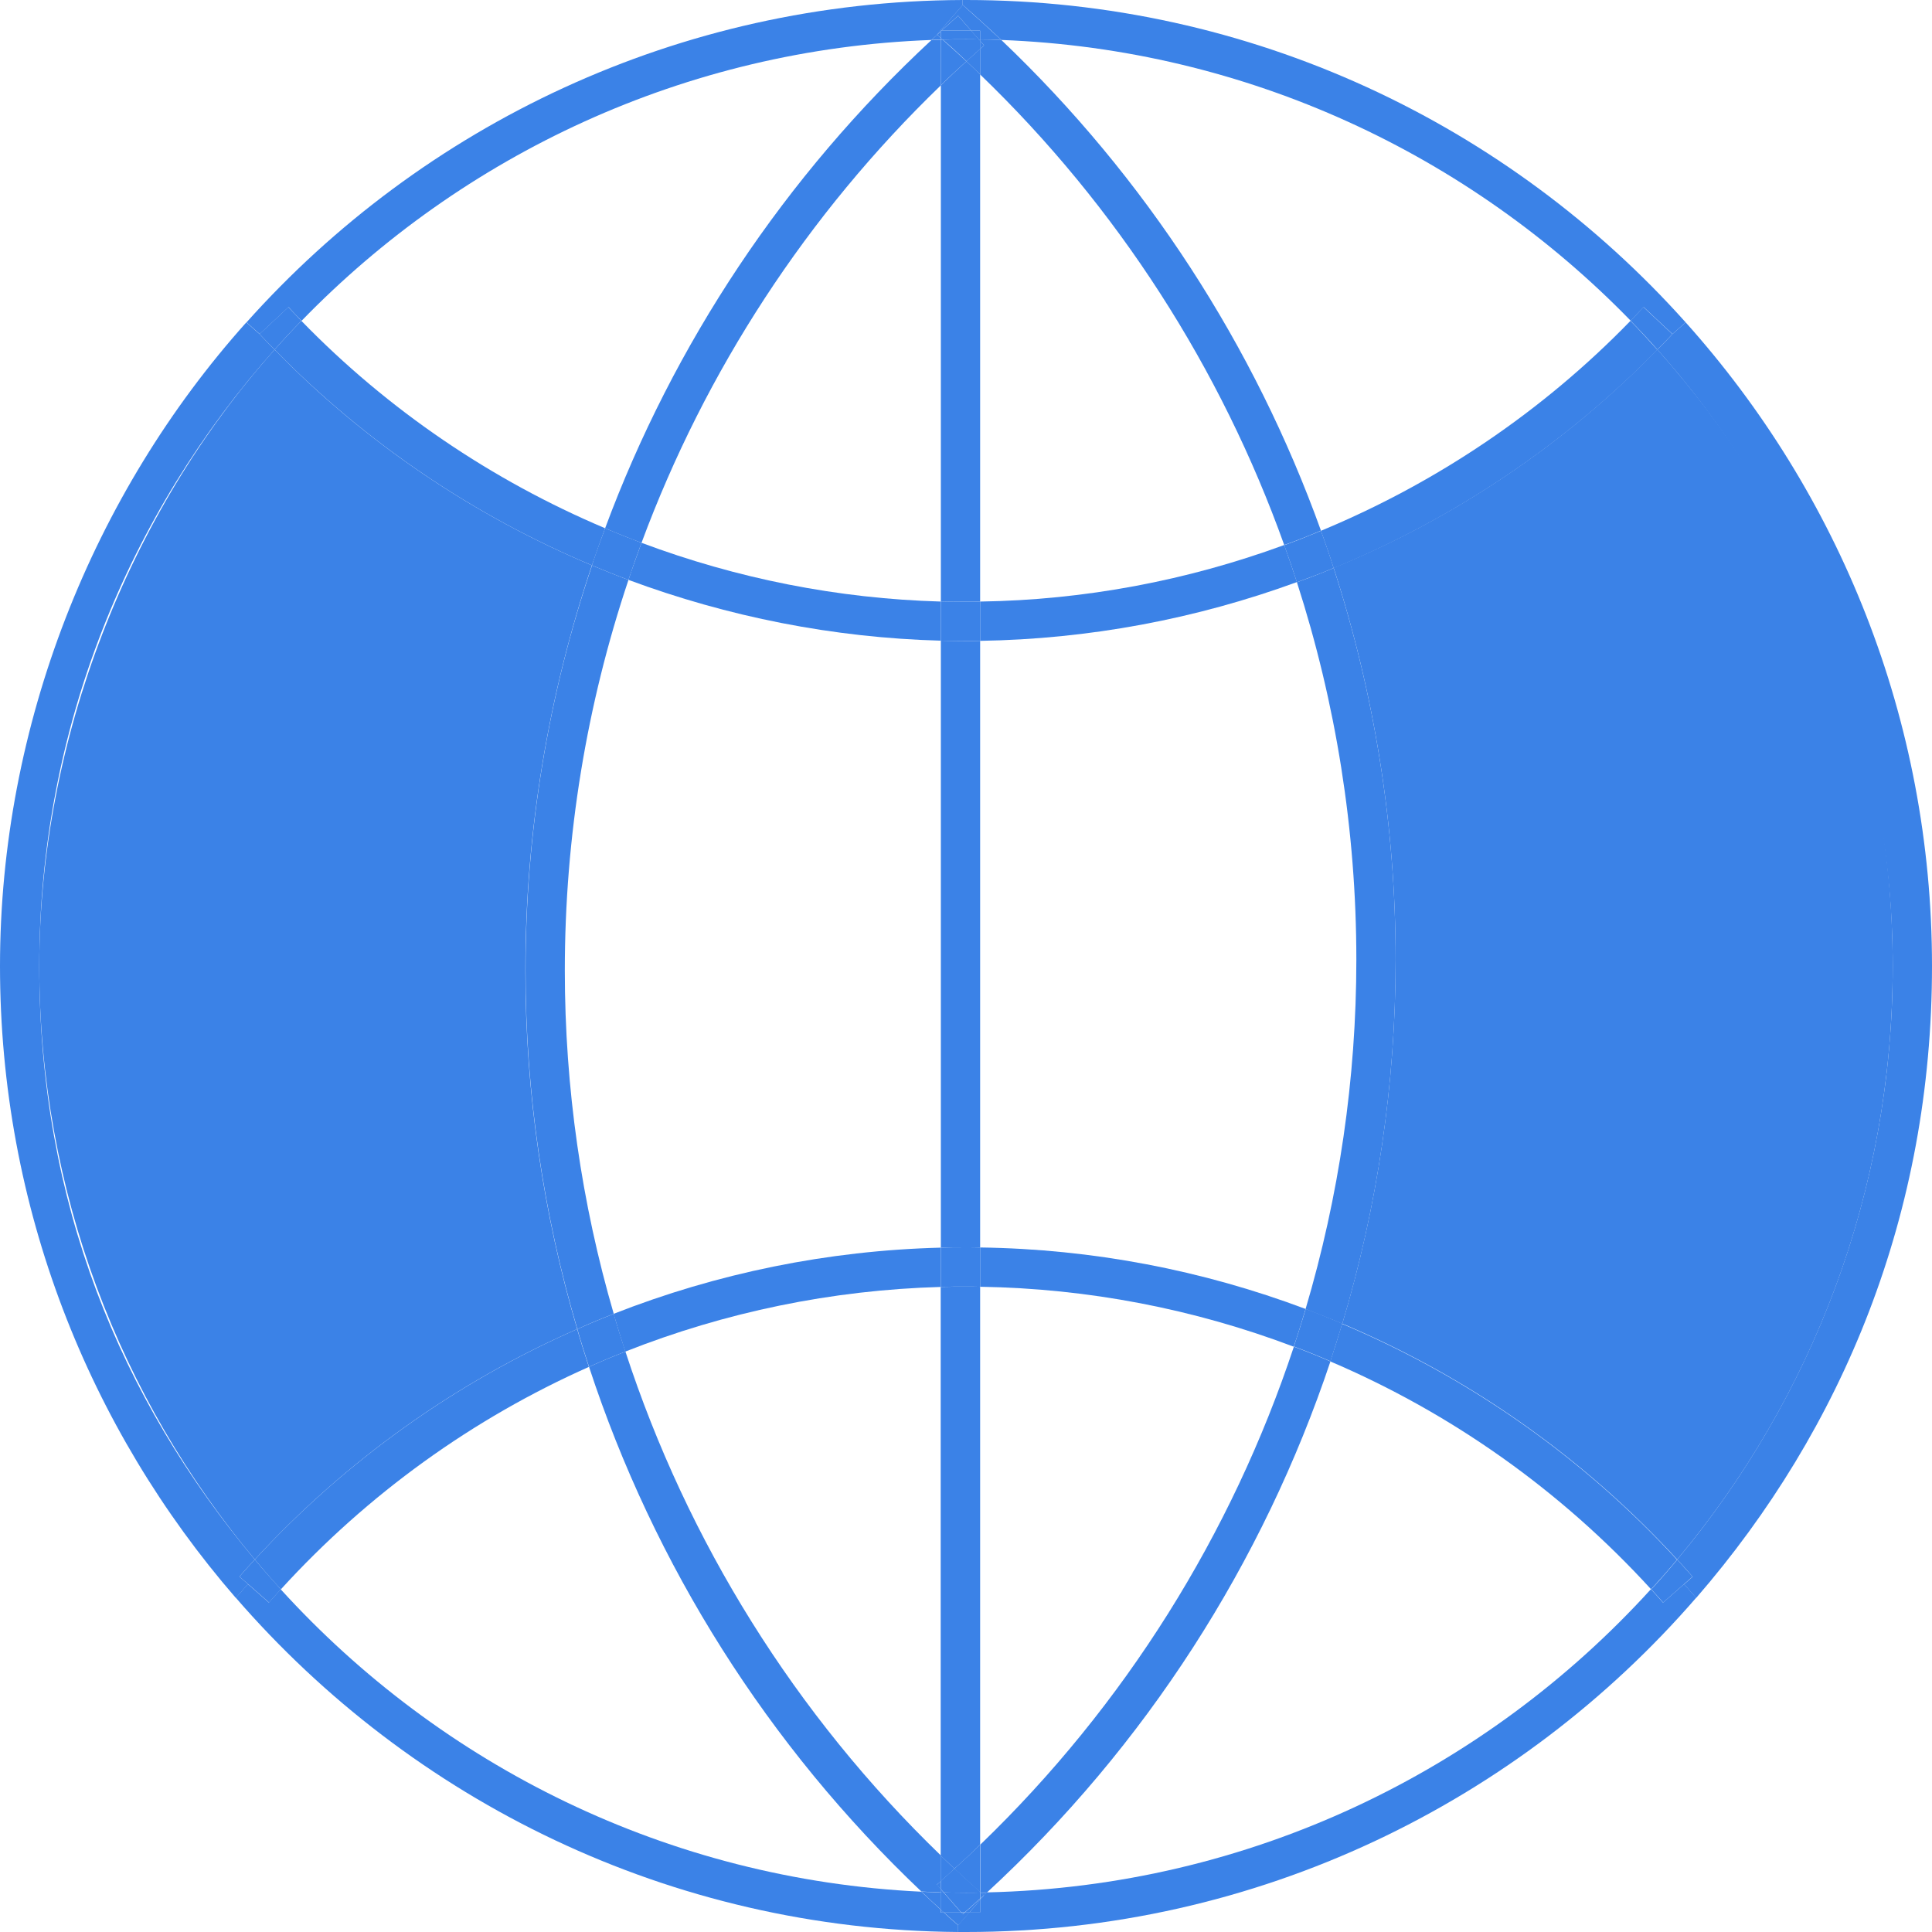 <?xml version="1.0" encoding="UTF-8"?>
<svg id="Capa_2" data-name="Capa 2" xmlns="http://www.w3.org/2000/svg" viewBox="0 0 114.11 114.12">
  <defs>
    <style>
      .cls-1 {
        fill: #3b82e7;
        stroke-width: 0px;
      }
    </style>
  </defs>
  <g id="Menú">
    <g>
      <path class="cls-1" d="m16.22,20.65c5.35,5.49,11.76,9.81,18.74,12.74-2.57,7.63-3.93,15.71-3.93,23.93,0,7.24,1.05,14.37,3.06,21.18-7.15,3.14-13.65,7.75-19.04,13.61-7.94-9.5-12.73-21.73-12.73-35.05s5.25-26.73,13.9-36.41Z"/>
      <path class="cls-1" d="m111.79,57.06c0,13.33-4.78,25.55-12.73,35.05-5.58-6.07-12.34-10.79-19.78-13.93,2.07-6.91,3.15-14.15,3.15-21.51,0-7.94-1.26-15.73-3.66-23.13,7.13-2.93,13.66-7.3,19.12-12.9,8.65,9.68,13.9,22.44,13.9,36.41Z"/>
      <path class="cls-1" d="m99.97,93.12c-.3-.34-.6-.68-.91-1.01,7.94-9.5,12.73-21.73,12.73-35.05s-5.25-26.73-13.9-36.41c.3-.3.6-.61.89-.92l.78-.69c9.05,10.1,14.55,23.43,14.55,38.02s-5.25,27.31-13.93,37.32l-.71-.81.5-.44Z"/>
      <path class="cls-1" d="m99.06,92.11c.3.33.6.67.91,1.01l-.5.44-1.24,1.09c-.23-.26-.46-.52-.7-.78.53-.57,1.04-1.16,1.54-1.76Z"/>
      <path class="cls-1" d="m98.78,19.73c-.29.31-.59.62-.89.92-.51-.58-1.04-1.15-1.59-1.71.26-.26.52-.53.77-.8l1.7,1.59Z"/>
      <path class="cls-1" d="m99.06,92.11c-.5.6-1.01,1.18-1.54,1.76-5.34-5.85-11.82-10.42-18.95-13.46.24-.74.48-1.48.7-2.22,7.44,3.14,14.2,7.86,19.78,13.93Z"/>
      <path class="cls-1" d="m96.3,18.95c.55.56,1.07,1.13,1.59,1.71-5.46,5.59-11.99,9.96-19.12,12.9-.23-.74-.49-1.47-.75-2.21,6.82-2.83,13.07-7.03,18.28-12.4Z"/>
      <path class="cls-1" d="m82.43,56.68c0,7.36-1.08,14.6-3.15,21.51-.71-.31-1.44-.59-2.17-.87,1.97-6.64,3-13.58,3-20.64,0-7.65-1.21-15.16-3.51-22.29.73-.26,1.45-.54,2.17-.84,2.4,7.4,3.66,15.19,3.66,23.13Z"/>
      <path class="cls-1" d="m79.28,78.18c-.23.74-.46,1.49-.7,2.22-.71-.31-1.43-.6-2.16-.87.24-.74.48-1.48.7-2.22.73.27,1.45.56,2.17.87Z"/>
      <path class="cls-1" d="m78.02,31.34c.26.73.52,1.47.75,2.21-.71.3-1.43.57-2.17.84-.24-.74-.49-1.47-.75-2.19.73-.26,1.45-.55,2.17-.85Z"/>
      <path class="cls-1" d="m76.42,79.54c.73.27,1.45.56,2.16.87-3.98,11.89-10.9,22.71-20.29,31.37-.12,0-.24,0-.35,0-.02,0-.03-.02-.04-.03v-2.8c8.54-8.23,14.85-18.34,18.52-29.41Z"/>
      <path class="cls-1" d="m77.11,77.32c-.22.74-.45,1.49-.7,2.22-5.86-2.22-12.12-3.44-18.52-3.54v-2.32c6.64.09,13.13,1.34,19.22,3.63Z"/>
      <path class="cls-1" d="m78.02,31.34c-.71.3-1.43.59-2.17.85-3.73-10.43-9.84-19.97-17.96-27.79v-1.51c.08-.07.16-.14.23-.21l-.23-.27v-.08c.42,0,.84.01,1.25.03,8.54,8.13,14.96,18.08,18.88,28.98Z"/>
      <path class="cls-1" d="m75.85,32.19c.26.73.51,1.46.75,2.19-5.96,2.18-12.28,3.37-18.71,3.47v-2.32c6.17-.09,12.24-1.24,17.96-3.34Z"/>
      <path class="cls-1" d="m58.29,111.78c-.06.06-.12.11-.18.17-.06-.06-.12-.1-.17-.16.12,0,.24,0,.35,0Z"/>
      <path class="cls-1" d="m58.13,111.96l-.23.27v-.09c.08-.06.15-.13.21-.19,0,0,.01,0,.02.01Z"/>
      <path class="cls-1" d="m57.89,2.89v-.48l.23.27c-.08.07-.16.14-.23.21Z"/>
      <path class="cls-1" d="m57.94,111.78c.06.06.12.1.17.16-.07.06-.14.13-.21.19v-.35s.03,0,.04,0Z"/>
      <path class="cls-1" d="m57.94,111.78s-.03,0-.04,0v-.03s.02.03.04.03Z"/>
      <path class="cls-1" d="m98.23,94.65l1.24-1.09.71.81c-10.47,12.08-25.92,19.74-43.13,19.74-.16,0-.31,0-.46,0v-.41s.66-.75.66-.75h.64v-.73l.23-.27s-.01-.01-.02-.01c.06-.06.12-.11.18-.17,15.53-.34,29.48-7.18,39.23-17.91.24.26.47.52.7.78Z"/>
      <polygon class="cls-1" points="57.89 112.22 57.89 112.96 57.25 112.96 57.89 112.22"/>
      <path class="cls-1" d="m57.89,112.14v.09l-.64.73h-.27c.31-.27.61-.54.91-.82Z"/>
      <path class="cls-1" d="m57.89,111.78v.35c-.3.28-.6.55-.91.82h-.21l-1.03-1.18c.44.01.87.02,1.31.02.28,0,.56,0,.84-.01Z"/>
      <path class="cls-1" d="m57.89,111.75v.03c-.28.01-.56.01-.84.01-.44,0-.88,0-1.31-.02l-.17-.19v-.49c.27-.24.54-.48.81-.73.49.46,1,.92,1.52,1.38Z"/>
      <path class="cls-1" d="m57.89,108.95v2.8c-.52-.45-1.02-.91-1.52-1.38.51-.46,1.02-.93,1.52-1.42Z"/>
      <path class="cls-1" d="m57.89,76v32.95c-.49.49-1,.96-1.52,1.42-.27-.26-.54-.51-.81-.77v-33.59c.49-.01.99-.02,1.48-.02.28,0,.56,0,.84.01Z"/>
      <path class="cls-1" d="m57.89,73.68v2.32c-.28-.01-.56-.01-.84-.01-.49,0-.99,0-1.48.02v-2.32c.49-.02.99-.02,1.48-.02.28,0,.56,0,.84.01Z"/>
      <path class="cls-1" d="m57.05,37.86c.28,0,.56,0,.84-.01v35.83c-.28-.01-.56-.01-.84-.01-.49,0-.99,0-1.48.02v-35.85c.49.01.99.02,1.48.02Z"/>
      <path class="cls-1" d="m57.89,35.53v2.32c-.28.01-.56.01-.84.01-.49,0-.99,0-1.48-.02v-2.32c.49.01.99.02,1.48.02.28,0,.56,0,.84-.01Z"/>
      <path class="cls-1" d="m57.89,4.4v31.13c-.28.01-.56.01-.84.01-.49,0-.99,0-1.48-.02V5.04c.49-.48,1-.96,1.51-1.42.27.26.55.51.81.78Z"/>
      <path class="cls-1" d="m57.89,2.89v1.51c-.27-.27-.54-.52-.81-.78.27-.25.54-.49.81-.73Z"/>
      <path class="cls-1" d="m57.05,2.32c.26,0,.51,0,.77.01l.08.08v.48c-.27.24-.55.48-.81.73-.46-.44-.93-.87-1.41-1.28.46-.01.92-.02,1.38-.02Z"/>
      <path class="cls-1" d="m57.89,2.33v.08l-.08-.08s.05,0,.08,0Z"/>
      <path class="cls-1" d="m57.89,1.81v.52s-.05,0-.08,0l-.46-.52h.53Z"/>
      <path class="cls-1" d="m57.36,1.81l.46.52c-.26-.01-.51-.01-.77-.01-.46,0-.92,0-1.38.02-.03-.03-.06-.06-.1-.09v-.4s.02-.03.04-.04h1.75Z"/>
      <path class="cls-1" d="m59.14,2.36c-.74-.7-1.5-1.39-2.28-2.07v-.29h.19c16.87,0,32.06,7.36,42.51,19.04l-.78.69-1.7-1.59c-.26.27-.51.54-.77.8C86.8,9.16,73.69,2.91,59.14,2.36Z"/>
      <path class="cls-1" d="m56.59.93l.77.88h-1.75c.33-.3.65-.59.98-.88Z"/>
      <path class="cls-1" d="m56.98,112.96s-.08.07-.12.1l-.09-.1h.21Z"/>
      <path class="cls-1" d="m56.87,113.06s.08-.07.12-.1h.27l-.66.75c-.28-.24-.56-.49-.84-.75h1.02l.09.1Z"/>
      <path class="cls-1" d="m55.67,2.34c.48.42.95.85,1.41,1.28-.51.46-1.02.93-1.51,1.42v-2.7h.1Z"/>
      <path class="cls-1" d="m55.74,111.78l1.03,1.18h-1.02c-.06-.05-.13-.11-.19-.17v-1.01h.17Z"/>
      <path class="cls-1" d="m56.59.93c-.33.29-.66.58-.98.88h-.04v.04c-.08.06-.15.13-.22.2,0,0-.01,0-.02-.01l1.53-1.75c.77.68,1.53,1.37,2.28,2.07-.41-.02-.83-.03-1.25-.03v-.52h-.53l-.77-.88Z"/>
      <path class="cls-1" d="m55.57,109.6c.27.26.53.52.81.77-.27.25-.53.49-.81.73v-1.5Z"/>
      <path class="cls-1" d="m55.76,112.96h-.19v-.17c.06.06.12.12.19.17Z"/>
      <path class="cls-1" d="m55.57,111.59l.17.19h-.17v-.19Z"/>
      <path class="cls-1" d="m55.57,2.25s.06.05.1.09h-.1v-.09Z"/>
      <path class="cls-1" d="m55.61,1.81s-.03.02-.04.04v-.04h.04Z"/>
      <path class="cls-1" d="m56.59,114.11c-17.02-.13-32.28-7.76-42.66-19.74l.71-.81,1.24,1.09c.23-.26.46-.52.7-.78,9.46,10.4,22.87,17.15,37.84,17.86.38.36.76.71,1.14,1.06v.17h.19c.27.26.56.51.84.75v.41Z"/>
      <path class="cls-1" d="m55.57,111.78v1.01c-.38-.35-.77-.7-1.14-1.06.38.02.76.03,1.14.05Z"/>
      <path class="cls-1" d="m55.57,111.1v.49l-.24-.27c.08-.07.16-.14.24-.21Z"/>
      <path class="cls-1" d="m54.43,111.73c-9.09-8.62-15.8-19.3-19.64-31,.71-.32,1.42-.62,2.15-.9,3.66,11.21,10.02,21.45,18.64,29.77v1.5c-.08.08-.16.15-.24.21l.24.27v.19c-.38-.01-.77-.03-1.14-.05Z"/>
      <path class="cls-1" d="m55.57,73.69v2.32c-6.45.18-12.75,1.49-18.64,3.82-.24-.74-.47-1.48-.69-2.23,6.11-2.4,12.64-3.74,19.32-3.91Z"/>
      <path class="cls-1" d="m55.57,35.52v2.32c-6.35-.17-12.58-1.41-18.45-3.59.24-.74.51-1.47.77-2.19,5.63,2.11,11.6,3.3,17.68,3.47Z"/>
      <path class="cls-1" d="m55.57,2.34v2.7c-7.91,7.63-13.92,16.88-17.68,27.02-.73-.27-1.45-.56-2.15-.86,4.04-10.88,10.6-20.78,19.27-28.83.19-.01.38-.02.56-.02Z"/>
      <path class="cls-1" d="m55.57,2.25v.09c-.19,0-.38.01-.56.02.12-.1.23-.21.34-.31.08.07.15.13.22.2Z"/>
      <path class="cls-1" d="m55.57,1.85v.4c-.07-.07-.15-.13-.22-.2.07-.06.15-.13.22-.2Z"/>
      <path class="cls-1" d="m37.89,32.06c-.27.73-.53,1.46-.77,2.19-.73-.27-1.45-.56-2.16-.86.24-.74.51-1.47.78-2.19.71.3,1.43.59,2.15.86Z"/>
      <path class="cls-1" d="m36.25,77.6c.21.75.45,1.49.69,2.23-.73.28-1.44.58-2.15.9-.24-.74-.48-1.48-.69-2.23.71-.32,1.43-.62,2.15-.9Z"/>
      <path class="cls-1" d="m17.8,18.95c5.13,5.28,11.25,9.42,17.94,12.25-.27.73-.53,1.46-.78,2.19-6.98-2.93-13.38-7.25-18.74-12.74.51-.58,1.04-1.15,1.58-1.7Z"/>
      <path class="cls-1" d="m34.96,33.39c.71.3,1.43.59,2.16.86-2.47,7.36-3.76,15.14-3.76,23.07,0,6.93.99,13.76,2.89,20.28-.73.28-1.45.58-2.15.9-2.01-6.81-3.06-13.94-3.06-21.18,0-8.22,1.35-16.3,3.93-23.93Z"/>
      <path class="cls-1" d="m34.79,80.73c-6.84,3.04-13.05,7.49-18.2,13.14-.53-.57-1.04-1.16-1.54-1.76,5.39-5.86,11.9-10.47,19.04-13.61.21.75.45,1.49.69,2.23Z"/>
      <path class="cls-1" d="m17.03,18.14c.26.27.51.54.77.81-.54.55-1.07,1.12-1.58,1.7-.3-.3-.6-.61-.89-.92l1.7-1.59Z"/>
      <path class="cls-1" d="m56.87.29l-1.53,1.75s.01.01.02.01c-.12.1-.23.21-.34.31-14.57.53-27.7,6.79-37.21,16.59-.26-.27-.52-.53-.77-.81l-1.7,1.59-.78-.69C24.96,7.4,40.07.06,56.86,0v.29Z"/>
      <path class="cls-1" d="m16.59,93.87c-.24.26-.47.52-.7.78l-1.24-1.09-.51-.44c.3-.34.6-.68.91-1.01.5.6,1.01,1.18,1.54,1.76Z"/>
      <path class="cls-1" d="m13.93,94.38C5.25,84.37,0,71.31,0,57.06S5.5,29.14,14.55,19.04l.78.69c.29.31.59.62.89.92C7.58,30.33,2.32,43.09,2.32,57.06s4.78,25.55,12.73,35.05c-.31.33-.61.67-.91,1.01l.51.44-.71.81Z"/>
    </g>
  </g>
</svg>